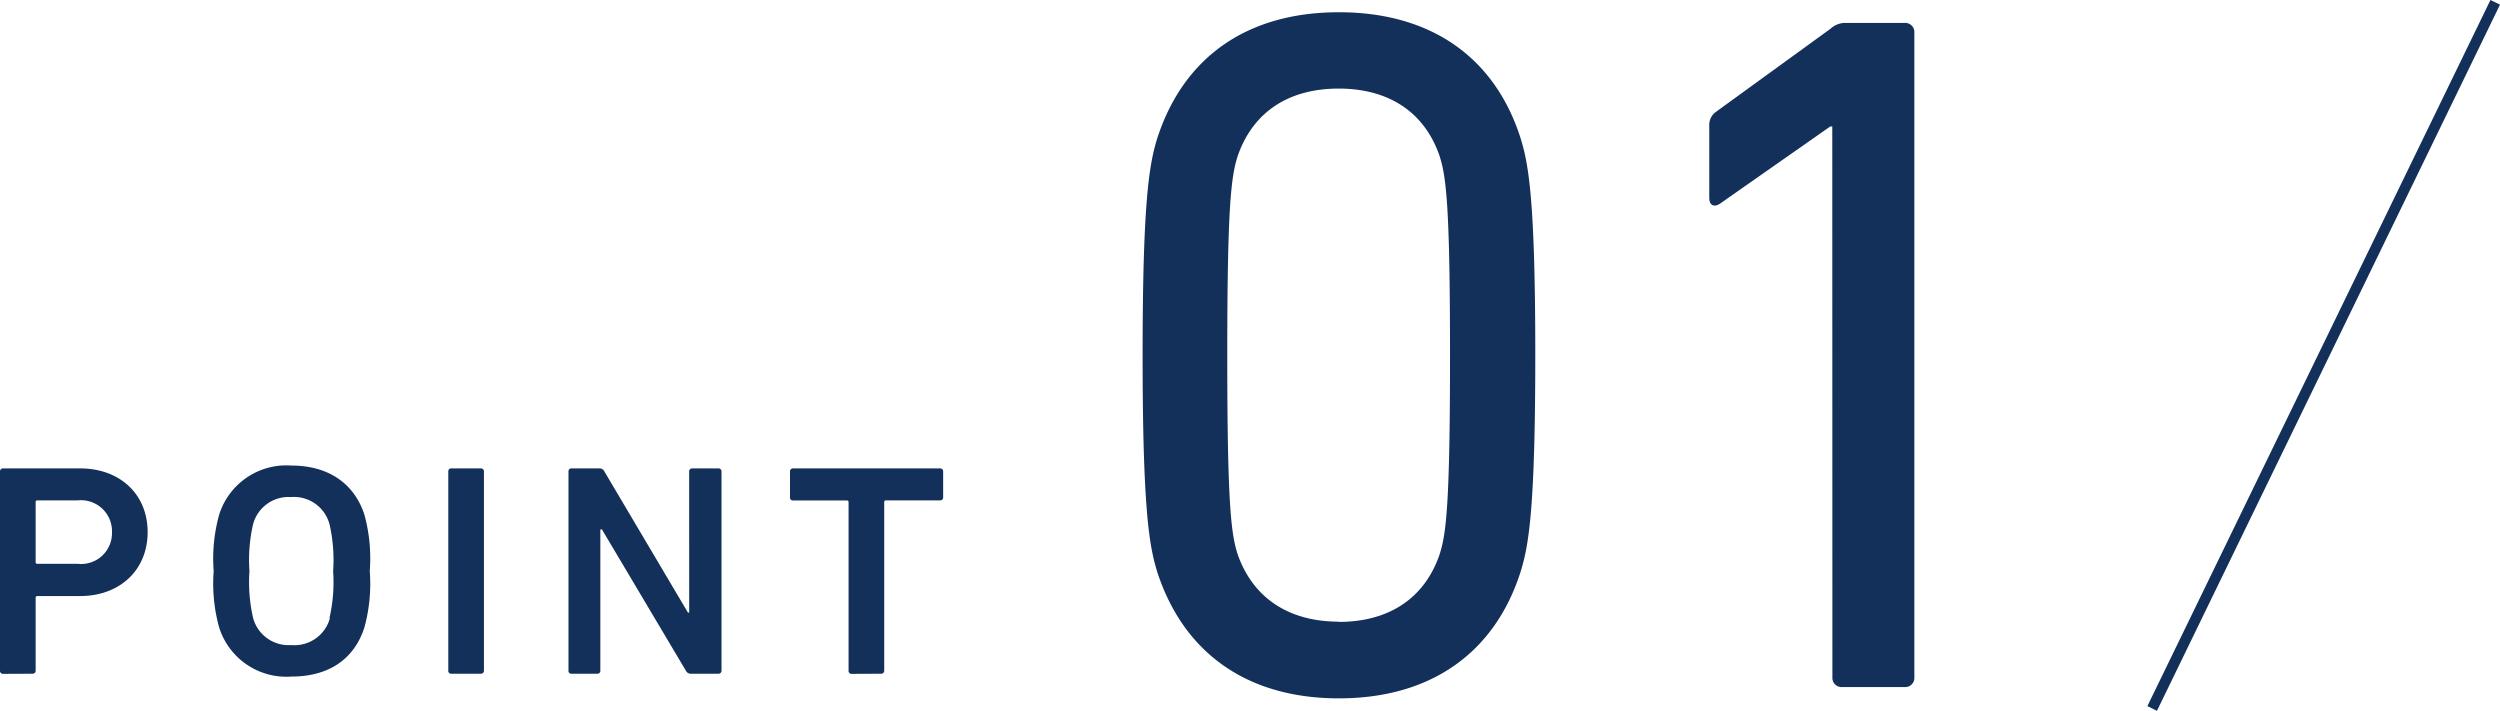 <svg xmlns="http://www.w3.org/2000/svg" viewBox="0 0 204.05 58.02"><defs><style>.cls-1{fill:#13305b;}</style></defs><g id="レイヤー_2" data-name="レイヤー 2"><g id="レイヤー_2-2" data-name="レイヤー 2"><path d="M176.05 58.02 175.27 57.63 203.27 0 204.05.38 176.05 58.02z" class="cls-1"/><path d="M.25 55a.24.24 0 0 1-.25-.26V38.48a.24.24 0 0 1 .25-.25h6.28c3.25 0 5.52 2.1 5.52 5.2s-2.27 5.22-5.52 5.22H3.06a.13.13 0 0 0-.15.15v5.94a.24.24 0 0 1-.25.25zm8.89-11.57a2.53 2.53 0 0 0-2.78-2.59h-3.3a.13.13 0 0 0-.15.15v4.88a.13.13 0 0 0 .15.15h3.3a2.52 2.52 0 0 0 2.78-2.59zM17.89 51.22a13.4 13.4 0 0 1-.45-4.61 13.4 13.4 0 0 1 .45-4.61 5.75 5.75 0 0 1 5.91-4c2.91 0 5.08 1.38 5.94 4a13.48 13.48 0 0 1 .44 4.61 13.48 13.48 0 0 1-.44 4.61c-.86 2.66-3 4-5.94 4a5.75 5.75 0 0 1-5.91-4zm9-.77a13.09 13.09 0 0 0 .3-3.84 13 13 0 0 0-.3-3.84 3 3 0 0 0-3.13-2.2 3 3 0 0 0-3.1 2.2 13 13 0 0 0-.3 3.84 13.09 13.09 0 0 0 .3 3.84 3 3 0 0 0 3.1 2.2 3 3 0 0 0 3.17-2.2zM36.59 38.48a.23.23 0 0 1 .24-.25h2.42a.24.24 0 0 1 .25.25v16.26a.24.24 0 0 1-.25.25h-2.42a.23.23 0 0 1-.24-.25zM46.4 38.48a.23.23 0 0 1 .24-.25h2.27a.43.43 0 0 1 .42.25L56.15 50h.1V38.48a.24.24 0 0 1 .25-.25h2.14a.24.24 0 0 1 .25.25v16.26a.24.24 0 0 1-.25.25H56.4a.44.44 0 0 1-.42-.25l-6.85-11.53H49v11.53a.23.23 0 0 1-.24.25h-2.12a.23.23 0 0 1-.24-.25zM69.51 55a.24.24 0 0 1-.25-.25V41a.13.13 0 0 0-.15-.15h-4.38a.23.23 0 0 1-.25-.24v-2.13a.24.24 0 0 1 .25-.25h12a.24.24 0 0 1 .25.25v2.12a.23.23 0 0 1-.25.24h-4.41a.13.13 0 0 0-.15.15v13.75a.24.24 0 0 1-.25.25zM93.26 29c0-12.76.56-15.63 1.19-17.7C96.6 4.66 101.79 1 109.28 1S122 4.66 124.11 11.28c.64 2.07 1.2 4.94 1.2 17.7s-.56 15.62-1.2 17.69C122 53.29 116.78 57 109.28 57S96.6 53.29 94.45 46.67c-.63-2.07-1.19-4.94-1.19-17.67zm16 21.76c4 0 6.94-1.83 8.21-5.42.56-1.68.88-4 .88-16.34s-.32-14.67-.88-16.35c-1.27-3.59-4.22-5.42-8.21-5.42s-6.93 1.83-8.21 5.42c-.56 1.68-.88 4-.88 16.35s.32 14.66.88 16.34c1.3 3.57 4.25 5.4 8.23 5.4zM149.55 10.32h-.16l-9 6.3c-.48.32-.88.16-.88-.48v-5.9a1.3 1.3 0 0 1 .56-1.12l9.33-6.77a1.79 1.79 0 0 1 1.27-.48h4.79a.75.75 0 0 1 .79.8v52.62a.75.75 0 0 1-.79.79h-5.11a.75.75 0 0 1-.79-.79z" class="cls-1"/></g></g></svg>